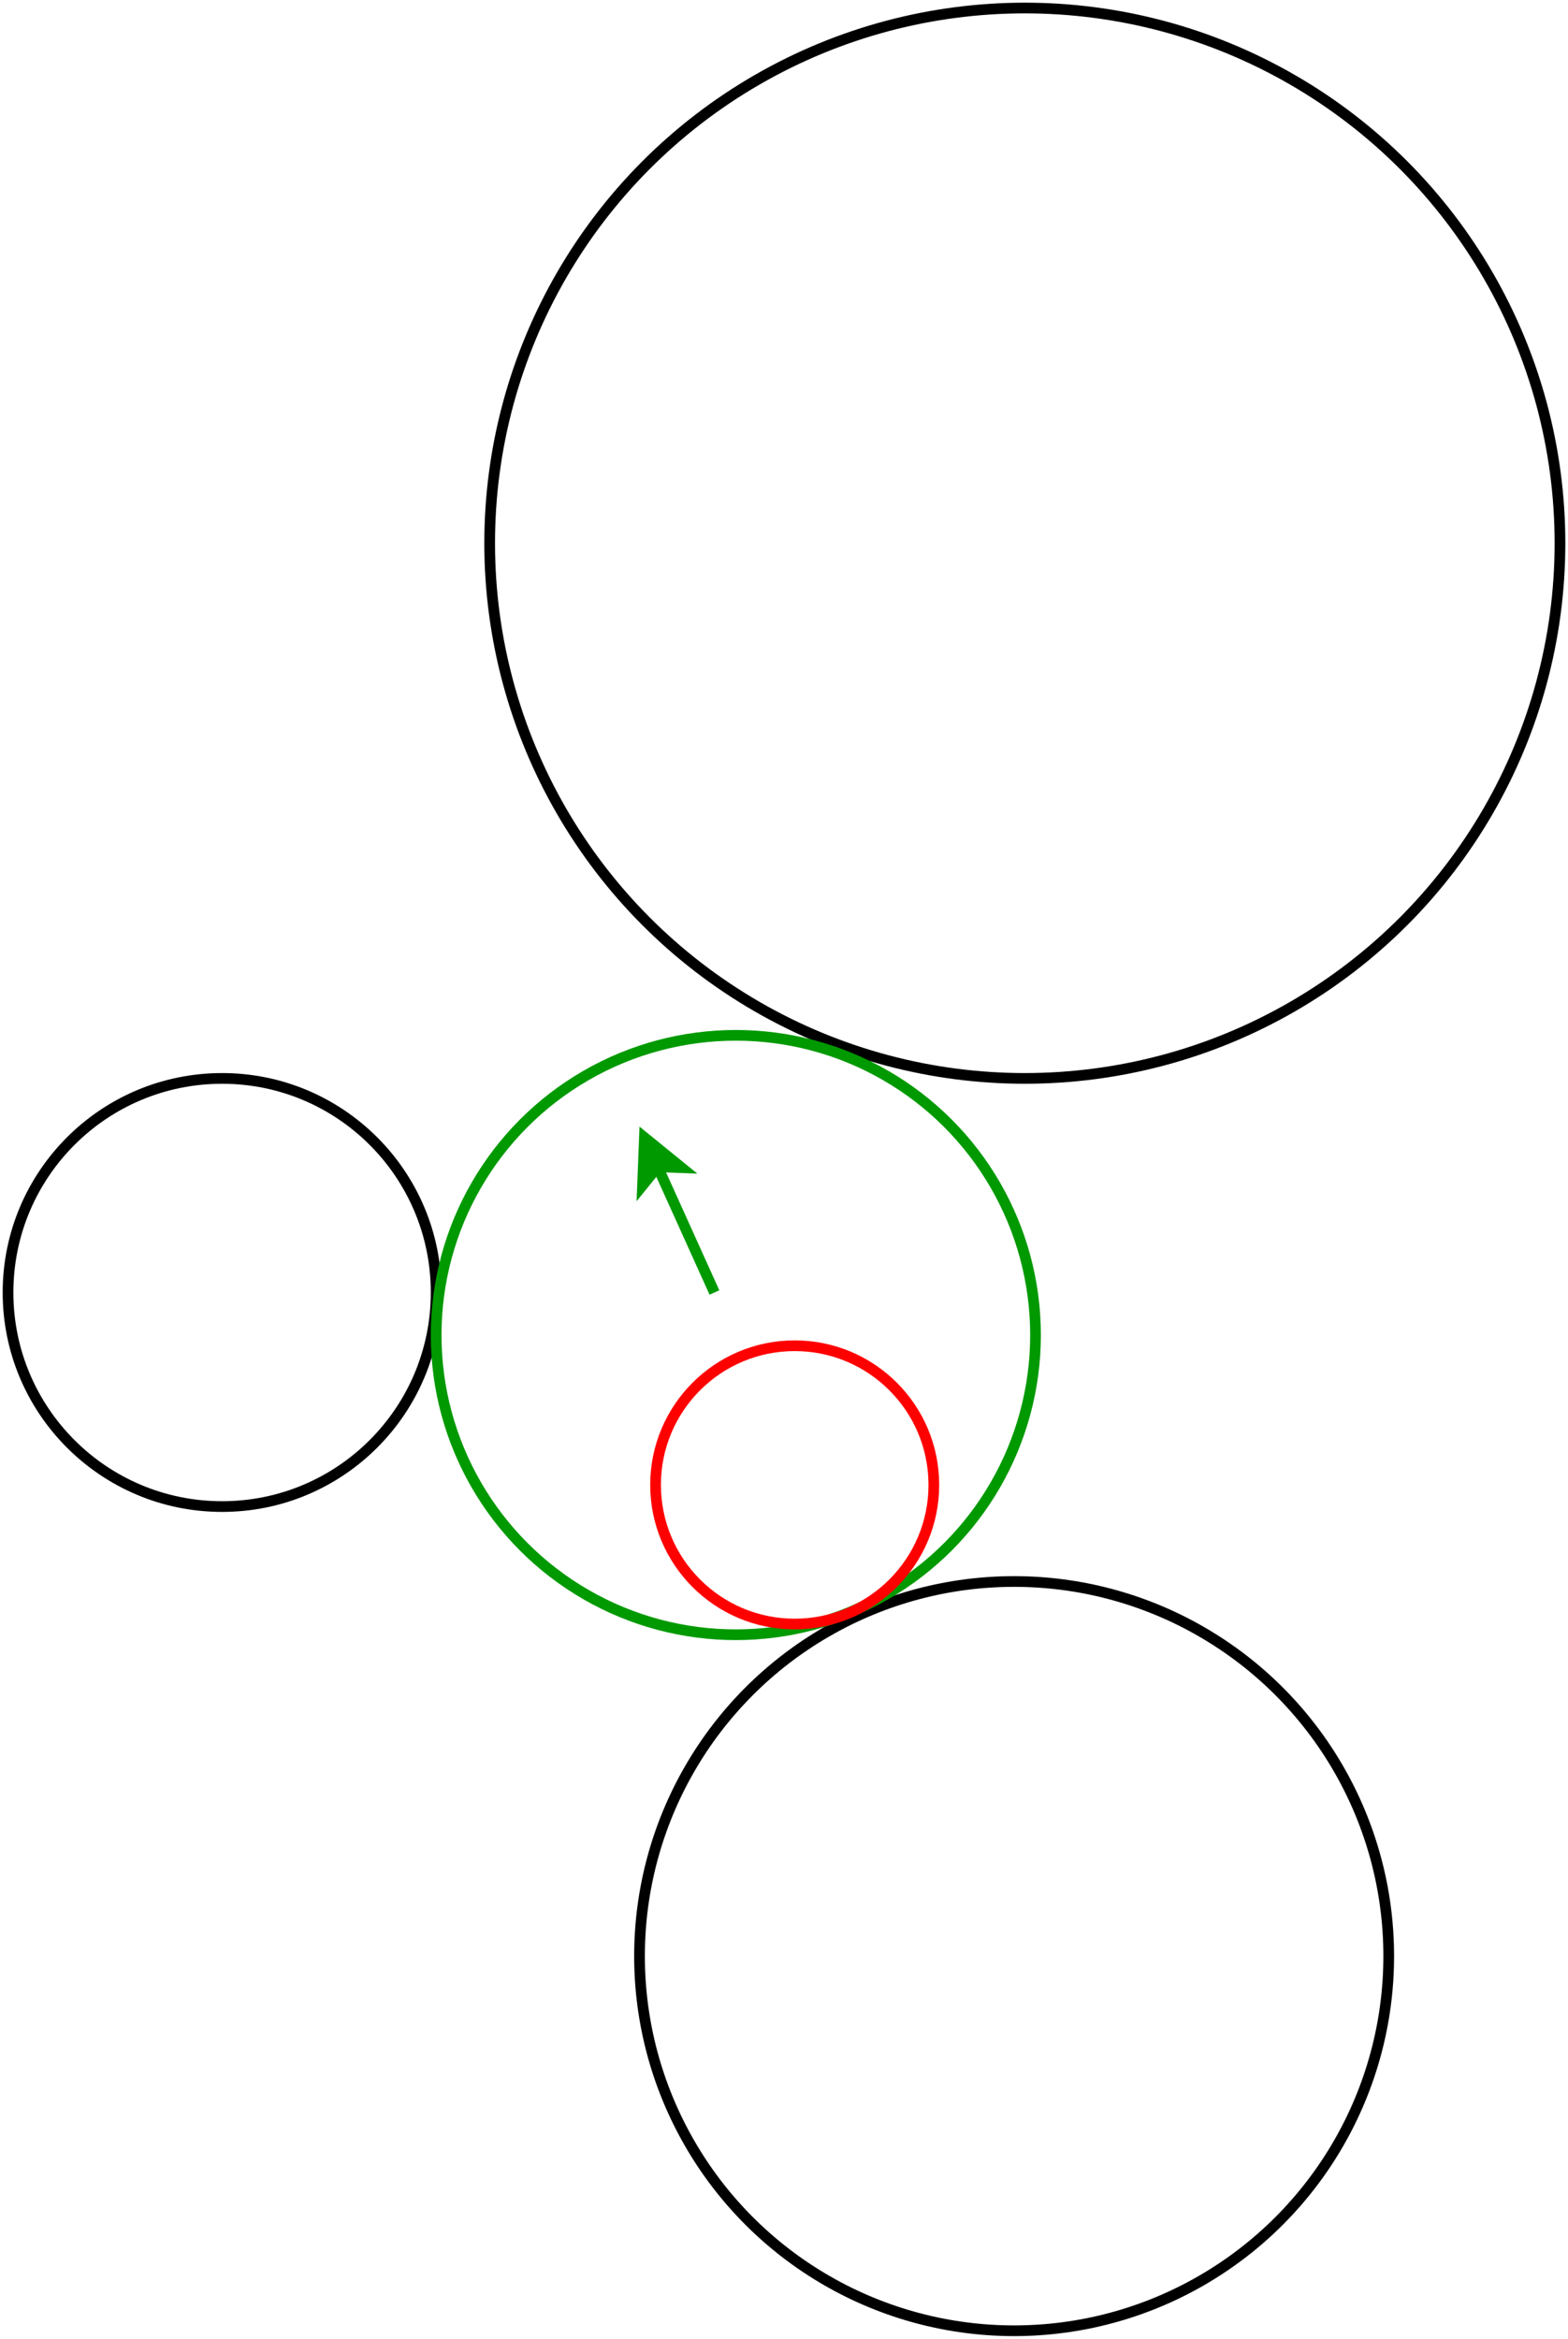 <?xml version="1.0"?>
 <svg xmlns="http://www.w3.org/2000/svg" style="background-color: rgb(255, 255, 255);" xmlns:xlink="http://www.w3.org/1999/xlink" version="1.1" width="293" height="437" viewBox="-0.5 -0.5 293 437"><defs></defs><g><ellipse cx="41" cy="241" rx="40" ry="40" fill="transparent" stroke="#000000" stroke-width="2" pointer-events="all"></ellipse><ellipse cx="191" cy="101" rx="100" ry="100" fill="transparent" stroke="#000000" stroke-width="2" pointer-events="all"></ellipse><ellipse cx="189" cy="365" rx="70" ry="70" fill="transparent" stroke="#000000" stroke-width="2" pointer-events="all"></ellipse><ellipse cx="137" cy="248.95" rx="56" ry="56" fill="transparent" stroke="#009900" stroke-width="2" pointer-events="all"></ellipse><ellipse cx="148" cy="276.95" rx="26" ry="26" fill="transparent" stroke="#ff0000" stroke-width="2" pointer-events="all"></ellipse><path d="M 133 241 L 122.39 217.51" fill="none" stroke="#009900" stroke-width="2" stroke-miterlimit="10" pointer-events="stroke"></path><path d="M 119.92 212.04 L 126.86 217.68 L 122.39 217.51 L 119.57 220.98 Z" fill="#009900" stroke="#009900" stroke-width="2" stroke-miterlimit="10" pointer-events="all"></path></g></svg>